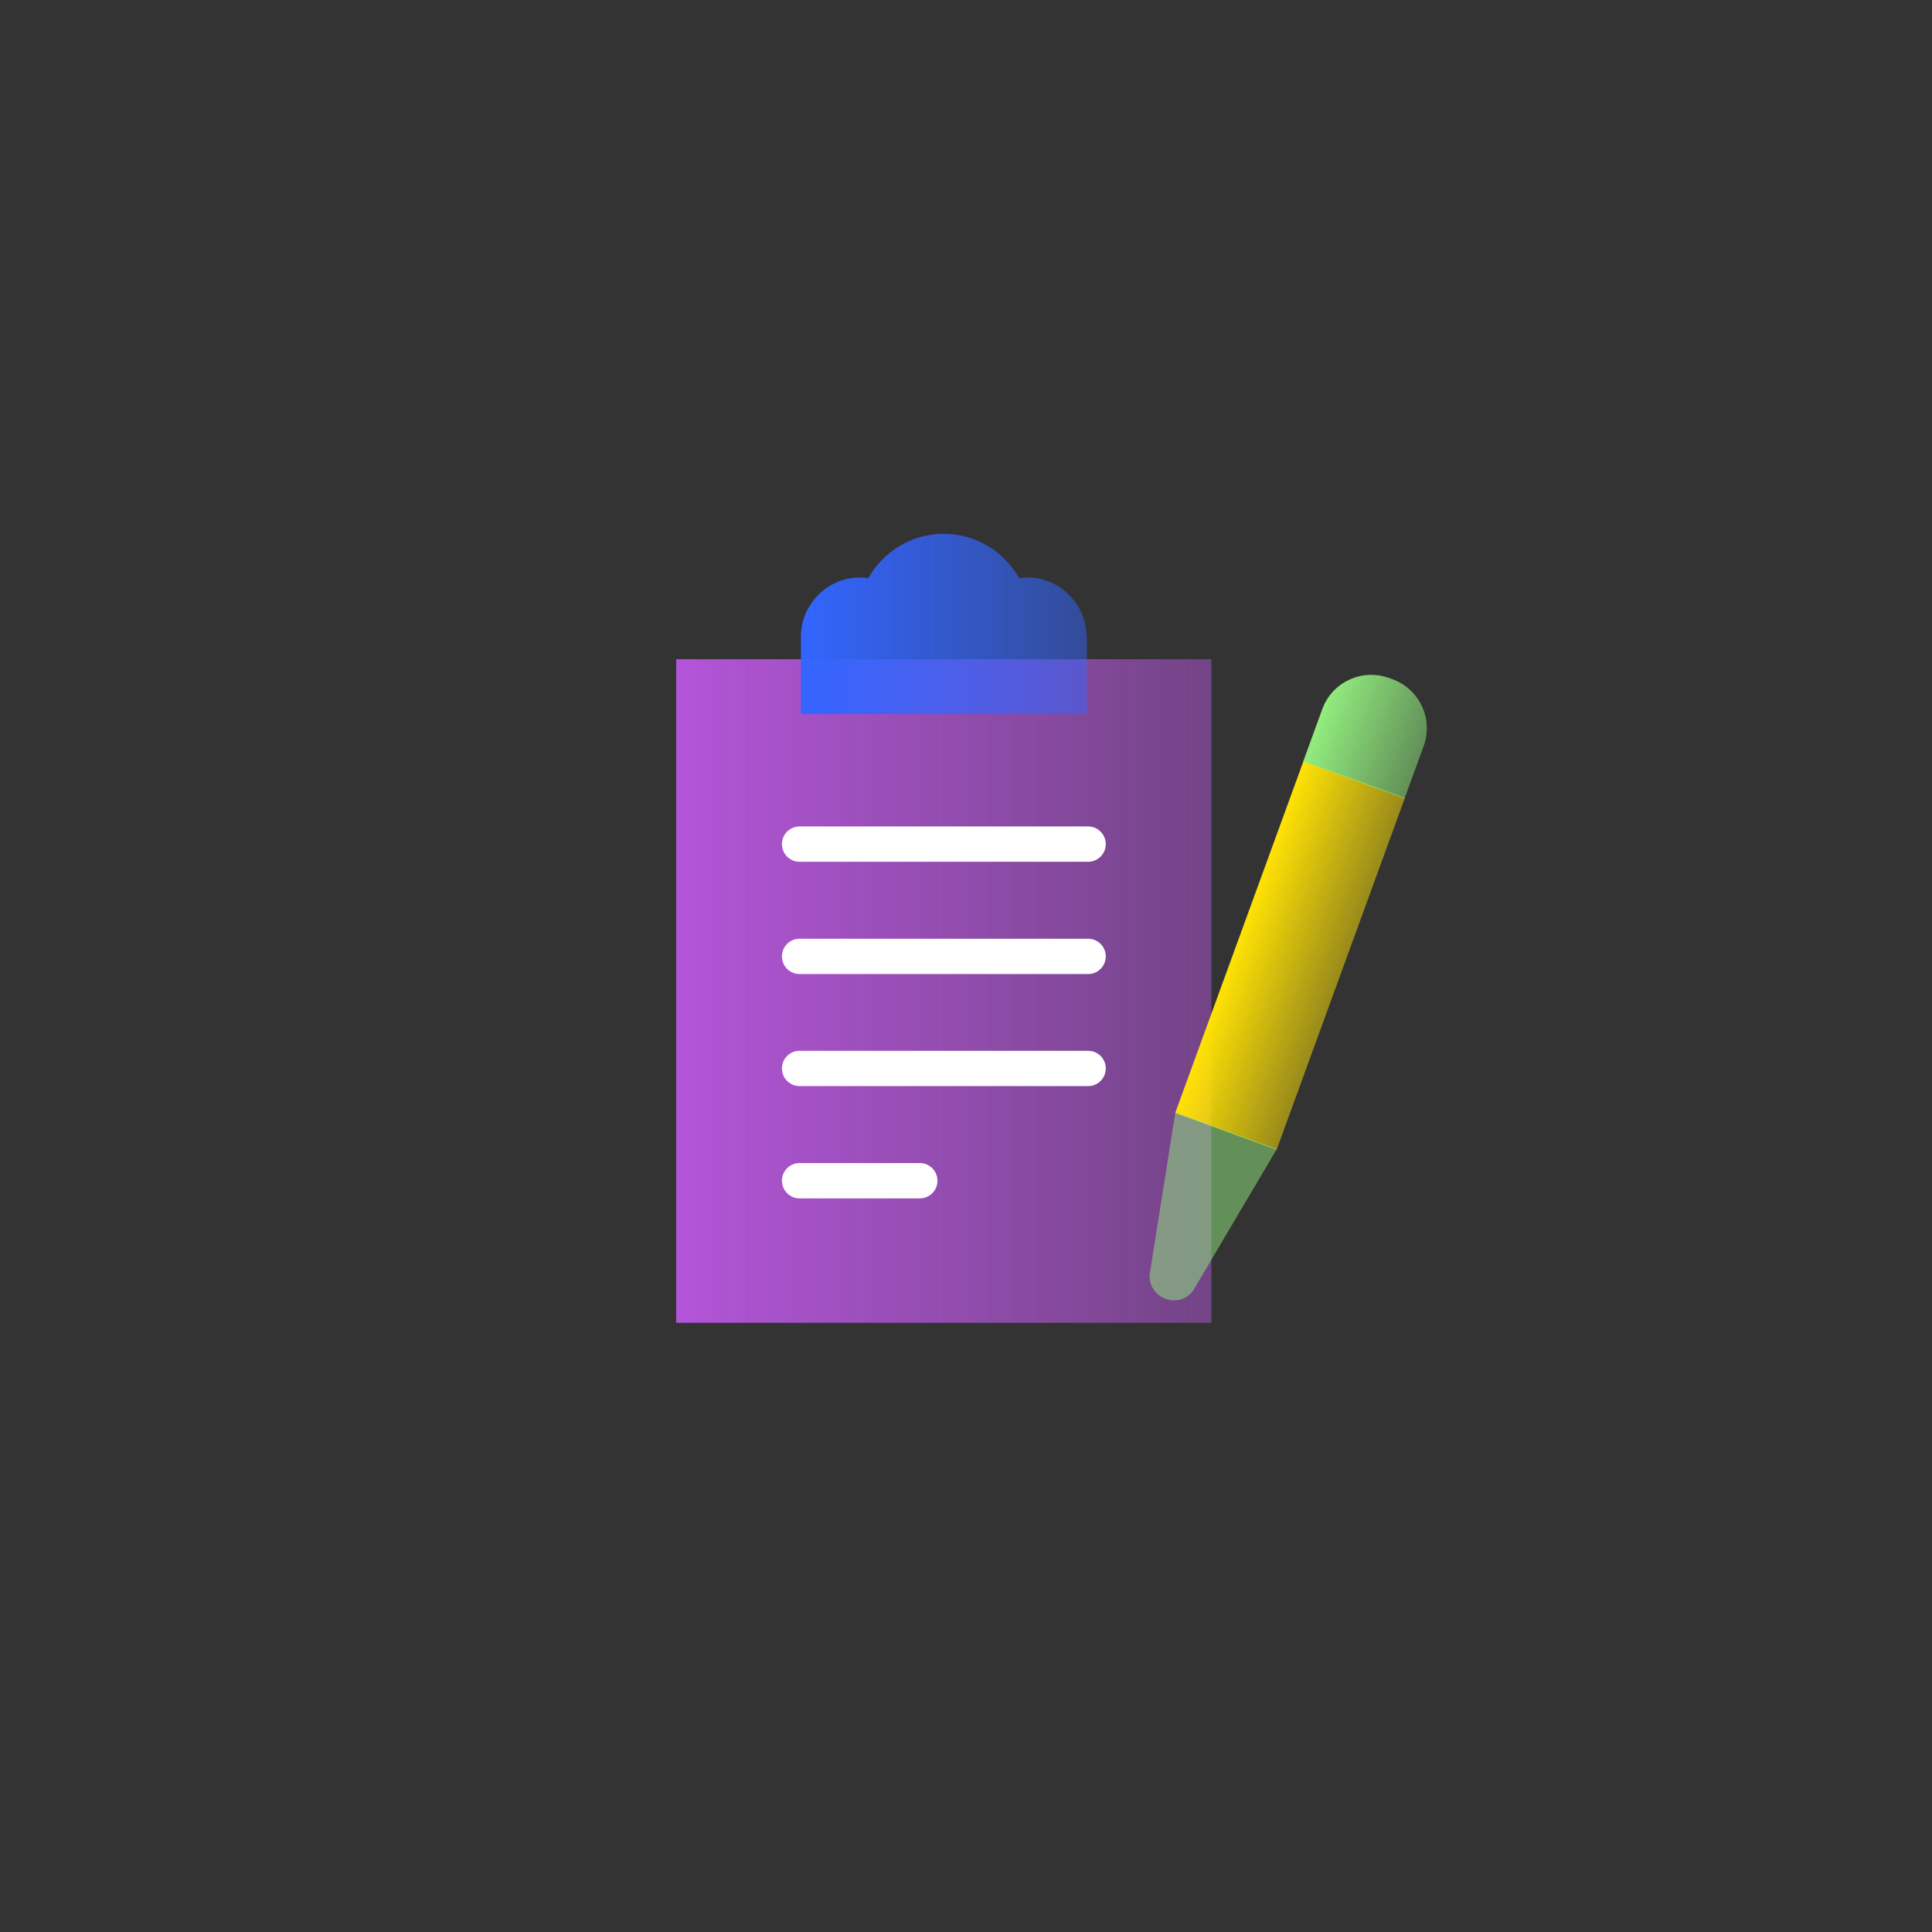 <svg width="80" height="80" viewBox="0 0 80 80" fill="none" xmlns="http://www.w3.org/2000/svg">
<rect x="0" y="0" width="80" height="80" fill="#333333" stroke="none"/>
<path d="M50.161 27.297H28V54.774H50.161V27.297Z" fill="url(#paint0_linear_972_6)"/>
<path d="M44.991 26.283C44.941 24.969 43.866 23.913 42.542 23.913C42.423 23.913 42.313 23.933 42.204 23.943C41.587 22.848 40.422 22.102 39.078 22.102C37.734 22.102 36.569 22.848 35.952 23.943C35.842 23.923 35.733 23.913 35.613 23.913C34.289 23.913 33.214 24.969 33.164 26.283V29.568H45.001V26.283H44.991Z" fill="url(#paint1_linear_972_6)"/>
<path d="M33.109 34.953H45.056" stroke="white" stroke-width="1.463" stroke-linecap="round" stroke-linejoin="round"/>
<path d="M33.109 39.602H45.056" stroke="white" stroke-width="1.463" stroke-linecap="round" stroke-linejoin="round"/>
<path d="M33.109 44.242H45.056" stroke="white" stroke-width="1.463" stroke-linecap="round" stroke-linejoin="round"/>
<path d="M33.109 48.891H38.087" stroke="white" stroke-width="1.463" stroke-linecap="round" stroke-linejoin="round"/>
<path d="M58.174 33.038L53.977 31.508L48.663 46.085L52.86 47.616L58.174 33.038Z" fill="url(#paint2_linear_972_6)"/>
<path d="M57.521 28.076L57.661 28.127C58.783 28.536 59.359 29.774 58.95 30.896L58.16 33.065L53.962 31.534L54.752 29.365C55.162 28.243 56.399 27.667 57.521 28.076Z" fill="url(#paint3_linear_972_6)"/>
<path d="M47.603 52.786L48.672 46.047L52.87 47.578L49.41 53.435C48.822 54.237 47.559 53.777 47.603 52.786Z" fill="url(#paint4_linear_972_6)"/>
<defs>
<linearGradient id="paint0_linear_972_6" x1="28" y1="41.035" x2="50.161" y2="41.035" gradientUnits="userSpaceOnUse">
<stop stop-color="#B355D9"/>
<stop offset="1" stop-color="#B355D9" stop-opacity="0.5"/>
</linearGradient>
<linearGradient id="paint1_linear_972_6" x1="33.154" y1="25.835" x2="44.991" y2="25.835" gradientUnits="userSpaceOnUse">
<stop stop-color="#3365FF"/>
<stop offset="1" stop-color="#3365FF" stop-opacity="0.5"/>
</linearGradient>
<linearGradient id="paint2_linear_972_6" x1="51.321" y1="38.792" x2="55.519" y2="40.322" gradientUnits="userSpaceOnUse">
<stop stop-color="#FFE204"/>
<stop offset="1" stop-color="#FFE204" stop-opacity="0.5"/>
</linearGradient>
<linearGradient id="paint3_linear_972_6" x1="54.729" y1="29.43" x2="58.927" y2="30.961" gradientUnits="userSpaceOnUse">
<stop stop-color="#92ED7E"/>
<stop offset="1" stop-color="#92ED7E" stop-opacity="0.5"/>
</linearGradient>
<linearGradient id="paint4_linear_972_6" x1="23.554" y1="40.829" x2="24.489" y2="41.17" gradientUnits="userSpaceOnUse">
<stop stop-color="#92ED7E"/>
<stop offset="1" stop-color="#92ED7E" stop-opacity="0.5"/>
</linearGradient>
</defs>
</svg>
